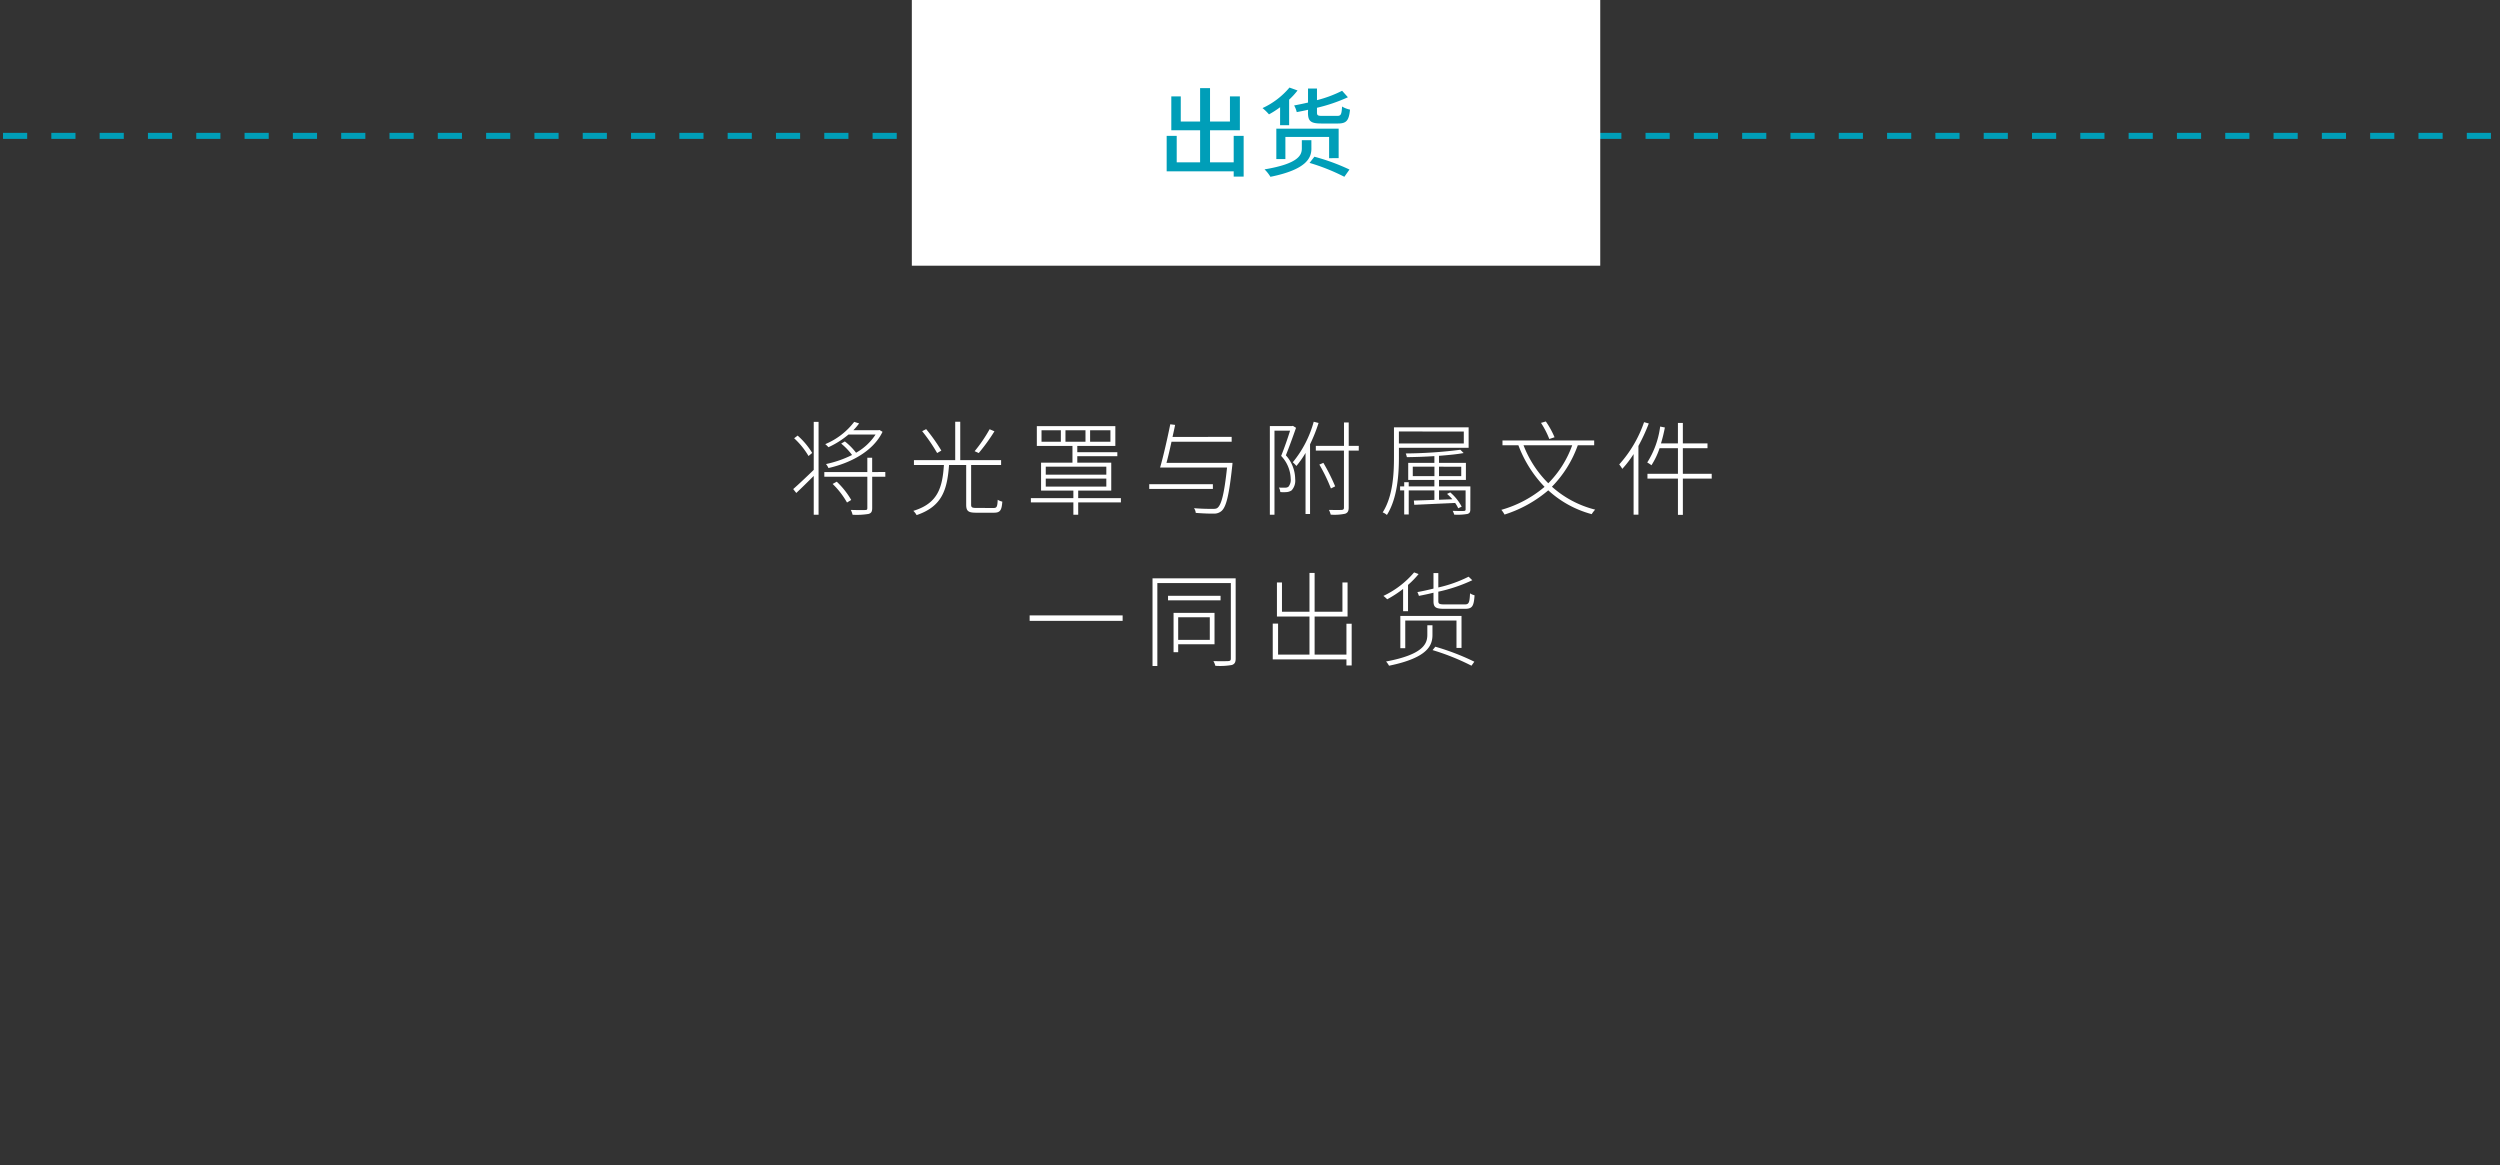 <svg xmlns="http://www.w3.org/2000/svg" xmlns:xlink="http://www.w3.org/1999/xlink" width="414" height="193" viewBox="0 0 414 193">
  <rect x="0" y="0" width="414" height="193" fill="#333333" stroke="none"/>
  <defs>
    <clipPath id="clip-_4_6_process_CN_mobile">
      <rect width="414" height="193"/>
    </clipPath>
  </defs>
  <g id="_4_6_process_CN_mobile" data-name="4_6_process_CN_mobile" clip-path="url(#clip-_4_6_process_CN_mobile)">
    <path id="路径_3531" data-name="路径 3531" d="M0,0H414" transform="translate(0.5 22.5)" fill="none" stroke="#009eb8" stroke-width="1" stroke-dasharray="4"/>
    <path id="路径_3532" data-name="路径 3532" d="M21.991,7.964a9.2,9.2,0,0,1-3.23,3.009A10.117,10.117,0,0,0,16.908,9.1L16.3,9.46a10.388,10.388,0,0,1,1.8,1.887,17.842,17.842,0,0,1-4.318,1.5,2.4,2.4,0,0,1,.408.663c3.57-.816,7.361-2.7,8.959-6l-.51-.306-.153.034H18.319a9.53,9.53,0,0,0,.952-1.122l-.816-.255a11.684,11.684,0,0,1-4.794,3.689,3.766,3.766,0,0,1,.527.51A14.407,14.407,0,0,0,17.5,7.964ZM11.5,11.007A12.382,12.382,0,0,0,9.088,8.134l-.578.442a12.732,12.732,0,0,1,2.38,2.941Zm.255,2.805c-1.258,1.224-2.55,2.431-3.4,3.179l.51.646c.85-.8,1.887-1.819,2.89-2.822v6.426h.8V5.856h-.8Zm3.128,2.329a13.56,13.56,0,0,1,2.38,3.077l.7-.425a13.235,13.235,0,0,0-2.4-3.026Zm8.721-1.972H21.43V11.806h-.8v2.363H13.508v.782h7.123v5.168c0,.255-.068.34-.357.34-.289.017-1.241.017-2.38-.017a3.523,3.523,0,0,1,.289.8,12.135,12.135,0,0,0,2.652-.136c.459-.136.6-.391.6-.986V14.951h2.176ZM40.878,7.08A24.1,24.1,0,0,1,38.4,10.718l.68.306a31.286,31.286,0,0,0,2.6-3.6Zm-7.99,3.536a29.276,29.276,0,0,0-2.516-3.553l-.663.34a28.368,28.368,0,0,1,2.482,3.621Zm5.814,9.5c-.748,0-.884-.1-.884-.561V13h4.964v-.8H36.016V5.839h-.833V12.2H28.349V13h4.964c-.255,3.774-1,6.358-5.066,7.6a2.979,2.979,0,0,1,.544.7c4.216-1.428,5.066-4.165,5.372-8.3H37v6.562c0,1.088.357,1.343,1.666,1.343h2.924c1.037,0,1.292-.391,1.394-1.836a2.489,2.489,0,0,1-.765-.306c-.051,1.156-.153,1.36-.68,1.36Zm11.475-4.862h10.03v1.326H50.177Zm0-1.972h10.03v1.326H50.177ZM53.441,7.25h3.315v1.9H53.441Zm-.765,1.9h-3.2V7.25h3.2Zm4.845-1.9h3.366v1.9H57.521Zm5.1,11.237H55.549V17.246h5.474V12.622H55.4V11.551h6.63v-.663H55.4V9.851H61.7V6.57H48.7V9.851h5.9v2.771h-5.2v4.624H54.75v1.241H47.712V19.2H54.75v2.04h.8V19.2h7.072Zm15.232-2.3H67.313v.782h10.54Zm-7.684-3.536c.272-1,.561-2.244.833-3.5h9.962v-.8H71.172c.153-.7.306-1.36.425-1.989l-.8-.1c-.442,2.21-1.156,5.355-1.683,7.157H80.2c-.459,4.3-.918,6.12-1.564,6.664-.2.17-.425.187-.867.187-.459,0-1.734,0-3.043-.119a1.577,1.577,0,0,1,.289.782c1.19.1,2.4.136,2.958.119a1.838,1.838,0,0,0,1.343-.459c.765-.714,1.224-2.618,1.751-7.514.017-.119.034-.425.034-.425ZM91.1,6.519l-.136.034H87.288V21.241h.765V7.318h2.584c-.374,1.207-.918,2.788-1.479,4.182a5.684,5.684,0,0,1,1.581,3.774,1.773,1.773,0,0,1-.374,1.326.811.811,0,0,1-.527.153,7.528,7.528,0,0,1-1.054-.017,1.913,1.913,0,0,1,.238.748,6,6,0,0,0,1.1,0,1.667,1.667,0,0,0,.782-.289,2.4,2.4,0,0,0,.578-1.87A5.945,5.945,0,0,0,89.94,11.4c.578-1.445,1.19-3.145,1.683-4.556Zm3.451-.68a17.943,17.943,0,0,1-3.468,6.715,4.982,4.982,0,0,1,.6.612,15.134,15.134,0,0,0,1.513-2.159V21.122h.748V9.579a25.978,25.978,0,0,0,1.411-3.536Zm7.463,4h-1.666V5.958h-.782V9.834H94.9v.782h4.658v9.435c0,.289-.119.374-.391.391-.238.017-1.088.017-2.091,0a4.008,4.008,0,0,1,.289.782,8.563,8.563,0,0,0,2.4-.153c.391-.153.578-.391.578-1.02V10.616h1.666Zm-3.91,6.7a32.03,32.03,0,0,0-1.955-3.893l-.663.289A27.847,27.847,0,0,1,97.4,16.889Zm21.3-9.078V9.443H108.657V7.454Zm.8,2.7v-3.4H107.841v4.93c0,2.72-.153,6.46-1.87,9.163a2.393,2.393,0,0,1,.7.425c1.751-2.771,1.989-6.766,1.989-9.588v-1.53Zm-9.248,4.692V13.285h3.587v1.564Zm8.024-1.564v1.564H115.3V13.285Zm1.513,3.264H115.3V15.478h4.454V12.656H115.3V11.483c1.547-.119,2.992-.255,4.08-.459l-.544-.544a75.442,75.442,0,0,1-9.044.612,4.2,4.2,0,0,1,.187.612c1.428-.017,3.043-.068,4.556-.17v1.122H110.2v2.822h4.335v1.071h-4.25v-.7h-.748v.7h-.68v.663h.68V21.19h.748V17.212h4.25v1.564c-1.275.051-2.465.085-3.4.119l.068.7,6.766-.306a5,5,0,0,1,.51.884l.578-.272a7.927,7.927,0,0,0-1.9-2.363l-.527.255a8.675,8.675,0,0,1,.884.884l-2.21.085V17.212h4.4V20.34c0,.187-.051.255-.272.272s-.935.017-1.87-.017a2.717,2.717,0,0,1,.255.629,9.485,9.485,0,0,0,2.21-.119c.357-.119.459-.323.459-.765Zm13.94-8.143a14.15,14.15,0,0,0-1.445-2.618l-.8.238a14.323,14.323,0,0,1,1.377,2.669Zm2.924,1.326a17.086,17.086,0,0,1-3.961,6.29,17.919,17.919,0,0,1-4.1-6.29Zm3.638,0v-.8H125.81v.8h2.635a20.035,20.035,0,0,0,4.335,6.885,19.059,19.059,0,0,1-7.157,3.808,4.51,4.51,0,0,1,.527.782,20.8,20.8,0,0,0,7.242-4.012,17.23,17.23,0,0,0,7.191,3.944,4.882,4.882,0,0,1,.578-.748A16.873,16.873,0,0,1,134,16.6a18.782,18.782,0,0,0,4.284-6.868Zm8.262-3.825a20.363,20.363,0,0,1-4.114,7,5.75,5.75,0,0,1,.51.731,16.825,16.825,0,0,0,1.87-2.448v10.03h.8V9.851a30.877,30.877,0,0,0,1.717-3.723Zm11.2,8.551h-4.777V10.225h4.08v-.8h-4.08V6.043h-.816V9.426h-2.805a24.863,24.863,0,0,0,.646-2.635l-.782-.153a14.538,14.538,0,0,1-2.142,5.95,4.954,4.954,0,0,1,.7.459,12.456,12.456,0,0,0,1.343-2.822h3.043v4.233h-5.049v.8h5.049v6h.816v-6h4.777ZM47.508,37.911v.9h15.4v-.9Zm29.835.306v3.74H72.107v-3.74Zm.782,4.471v-5.2H71.342V44h.765V42.688Zm1-8.024h-8.7v.748h8.7Zm2.5-2.89H67.857V46.292h.8V32.556H80.828V45.068c0,.289-.119.391-.442.408-.272.017-1.258.034-2.448,0a3.05,3.05,0,0,1,.323.782A11.329,11.329,0,0,0,81,46.122c.442-.153.629-.425.629-1.071ZM99.97,39.288V44.4H94.7V38.1h5.457V32.454h-.85V37.3H94.7V30.873h-.85V37.3H89.294V32.454h-.833V38.1H93.85V44.4h-5.2V39.271h-.884V45.2H99.97v1h.867V39.288Zm14.416-3.74c0,1.054.391,1.275,1.836,1.275h3.366c1.224,0,1.479-.425,1.6-2.244a2.27,2.27,0,0,1-.748-.323c-.085,1.6-.2,1.836-.9,1.836h-3.3c-.884,0-1.054-.1-1.054-.544V33.984a26.108,26.108,0,0,0,5.627-1.9L120.2,31.5a21.551,21.551,0,0,1-5.015,1.785v-2.38h-.8v2.567c-.9.221-1.8.425-2.669.578a3.256,3.256,0,0,1,.255.629c.782-.153,1.6-.323,2.414-.527Zm4.641,7.752V38H108.895v5.338h.816V38.761h8.483V43.3Zm-9.673-6.086h.816V32.862a14.507,14.507,0,0,0,1.751-1.8l-.748-.272a15.085,15.085,0,0,1-5.083,3.893,5.229,5.229,0,0,1,.629.561,19.309,19.309,0,0,0,2.635-1.717Zm4.012,3.876c0,1.411-.493,3.264-6.834,4.454a3.729,3.729,0,0,1,.493.7c6.545-1.343,7.191-3.451,7.191-5.134V39.543h-.85Zm.867,2.567a38.366,38.366,0,0,1,6.443,2.584l.476-.663a39.577,39.577,0,0,0-6.46-2.482Z" transform="translate(123 64)" fill="#fff"/>
    <path id="路径_3533" data-name="路径 3533" d="M0,0H114V44H0Z" transform="translate(151)" fill="#fff"/>
    <path id="路径_3534" data-name="路径 3534" d="M-3.7-5.5V-1.12h-3.92V-6.432h4.944v-5.6H-4.32v4.16h-3.3v-5.536H-9.264v5.536h-3.2v-4.16h-1.568v5.6h4.768V-1.12h-3.872V-5.5H-14.8V.368H-3.7v.88h1.648V-5.5Zm12.3-3.872c0,1.44.448,1.824,2.224,1.824h2.736c1.408,0,1.824-.48,2-2.3a4.081,4.081,0,0,1-1.312-.512c-.08,1.328-.192,1.552-.816,1.552H10.992c-.752,0-.9-.08-.9-.56v-.784a26.919,26.919,0,0,0,5.12-1.744l-.96-1.072a20.018,20.018,0,0,1-4.16,1.552v-1.92H8.608v2.32q-1.152.264-2.3.48a4.062,4.062,0,0,1,.432,1.1c.608-.112,1.248-.24,1.872-.384ZM13.68-1.808v-4.88H3.36v5.024h1.5V-5.328H12.1v3.52Zm-9.7-5.456h1.5V-11.5a11.186,11.186,0,0,0,1.392-1.52L5.536-13.5A12.808,12.808,0,0,1,1.072-10.1a8.292,8.292,0,0,1,1.072,1.04,14.837,14.837,0,0,0,1.84-1.184Zm5.184,2.48H7.584V-3.44C7.584-2.352,7.1-.9,1.408.048A6.1,6.1,0,0,1,2.384,1.28C8.32.08,9.168-1.824,9.168-3.392Zm-.3,3.76a33.385,33.385,0,0,1,5.76,2.3l.848-1.2A34.321,34.321,0,0,0,9.664-2.048Z" transform="translate(208 28)" fill="#009eb8"/>
  </g>
</svg>
